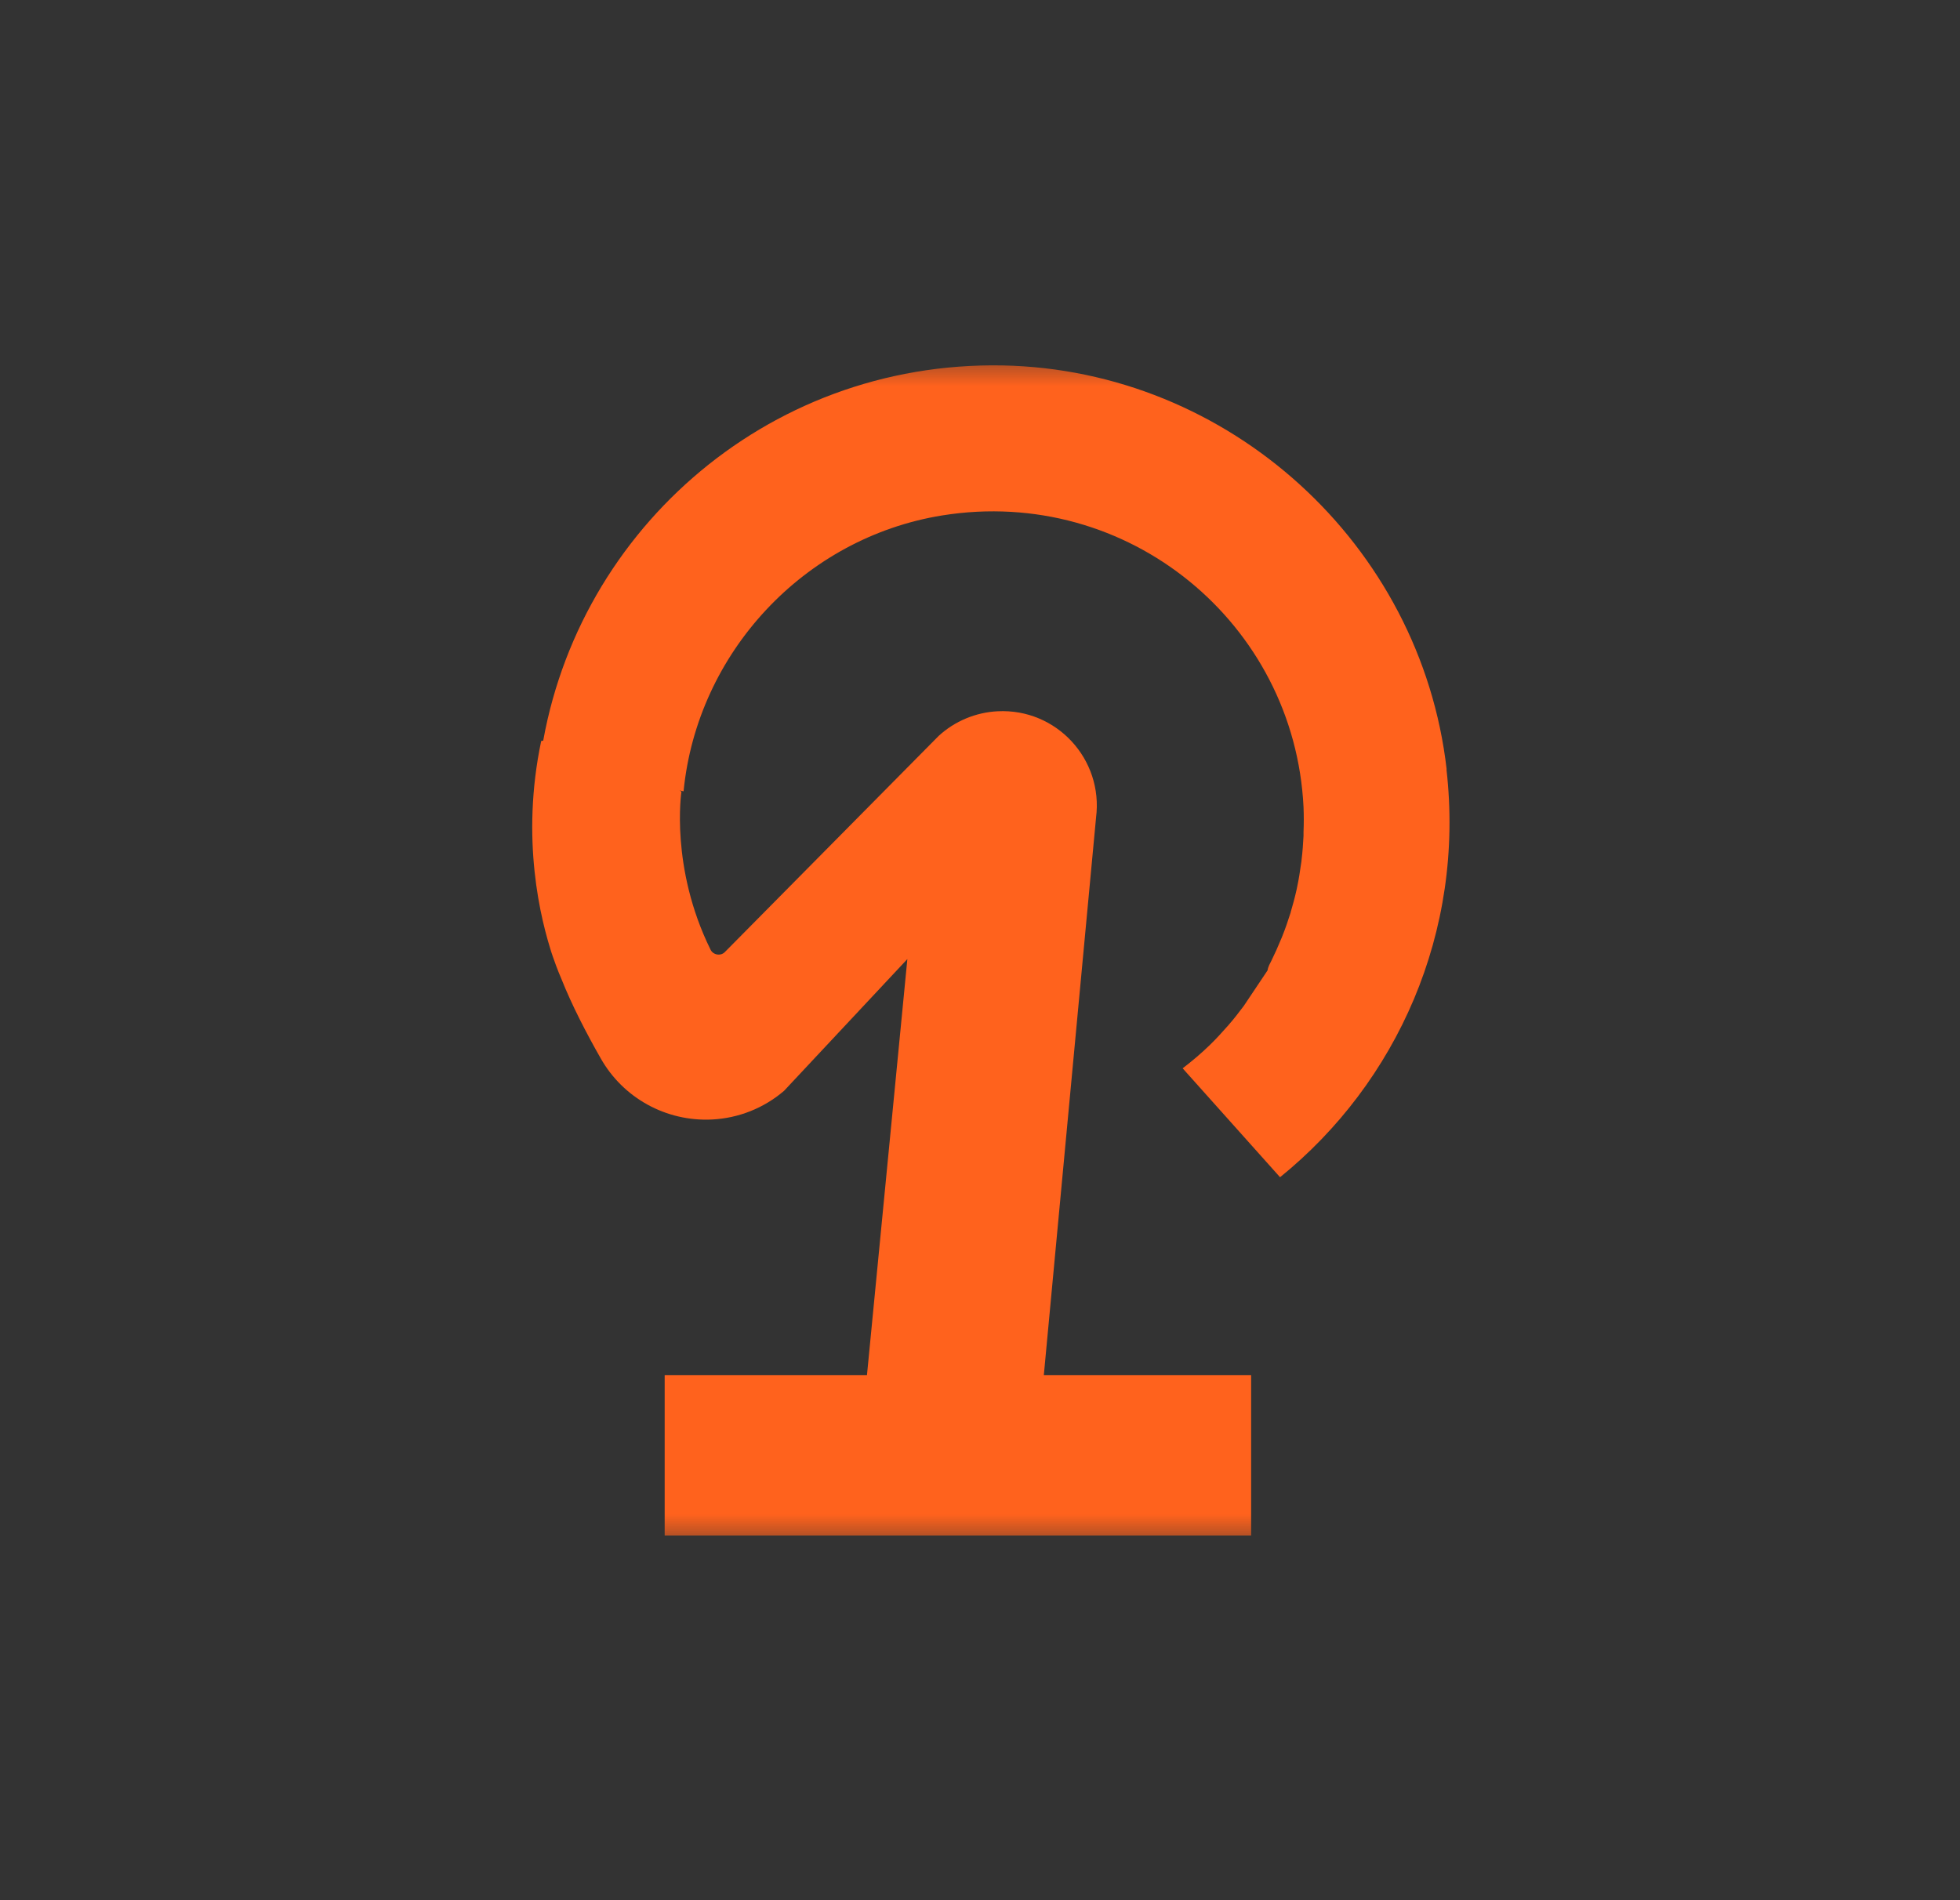 <svg width="33" height="32" viewBox="0 0 33 32" fill="none" xmlns="http://www.w3.org/2000/svg">
<rect x="0" y="0" width="33" height="32" fill="#333333" stroke="none"/>
<mask id="mask0_202_11" style="mask-type:luminance" maskUnits="userSpaceOnUse" x="8" y="6" width="17" height="20">
<path d="M25 6H8V26H25V6Z" fill="white"/>
</mask>
<g mask="url(#mask0_202_11)">
<path d="M24.357 12.957C23.922 9.165 20.694 6.229 16.881 6.154C12.865 6.079 9.599 9.037 9.092 12.816L11.509 13.326C11.738 10.997 13.535 9.056 15.864 8.68C19.001 8.176 21.796 10.505 21.947 13.589C21.953 13.73 21.953 13.871 21.947 14.012C21.947 14.034 21.947 14.056 21.947 14.078C21.94 14.209 21.931 14.344 21.915 14.472C21.915 14.497 21.909 14.522 21.906 14.544C21.887 14.675 21.868 14.807 21.84 14.935C21.837 14.951 21.834 14.967 21.831 14.979C21.803 15.107 21.768 15.236 21.731 15.361C21.731 15.37 21.727 15.377 21.724 15.386C21.684 15.514 21.64 15.64 21.59 15.765C21.584 15.784 21.574 15.802 21.568 15.818C21.518 15.94 21.465 16.059 21.408 16.175C21.383 16.228 21.352 16.272 21.342 16.341L20.942 16.939C20.86 17.048 20.776 17.158 20.685 17.261C20.679 17.271 20.672 17.277 20.663 17.286C20.572 17.39 20.478 17.493 20.378 17.59C20.378 17.59 20.375 17.593 20.372 17.596C20.228 17.737 20.071 17.869 19.912 17.991L21.552 19.825C23.515 18.235 24.667 15.702 24.354 12.957H24.357Z" fill="url(#paint0_radial_202_11)"/>
<path d="M9.267 15.964C9.24 15.887 9.23 15.863 9.267 15.964Z" fill="white"/>
<path d="M17.575 23.154L18.454 13.768C18.579 12.785 17.787 11.928 16.798 11.978C16.429 11.996 16.075 12.144 15.803 12.394L12.199 16.038C12.127 16.104 12.008 16.082 11.964 15.994C11.279 14.607 11.473 13.333 11.473 13.333L10.271 12.253L9.112 12.479C8.765 14.125 9.097 15.481 9.306 16.104C9.288 16.057 9.272 16.013 9.259 15.979C9.272 16.01 9.288 16.051 9.306 16.104C9.388 16.342 9.45 16.48 9.45 16.48C9.626 16.924 9.876 17.406 10.114 17.823C10.493 18.493 11.216 18.89 11.986 18.853C12.434 18.831 12.86 18.662 13.201 18.37L15.277 16.151L14.597 23.157H11.191V25.859H21.065V23.157H17.575V23.154Z" fill="#FF621D"/>
</g>
<defs>
<radialGradient id="paint0_radial_202_11" cx="0" cy="0" r="1" gradientUnits="userSpaceOnUse" gradientTransform="translate(16.326 15.924) rotate(-150.31) scale(5.926 7.193)">
<stop stop-color="#FF621D"/>
<stop offset="0.17" stop-color="#FF621D"/>
<stop offset="0.357" stop-color="#FF621D"/>
<stop offset="1" stop-color="#FF621D"/>
</radialGradient>
</defs>
</svg>
